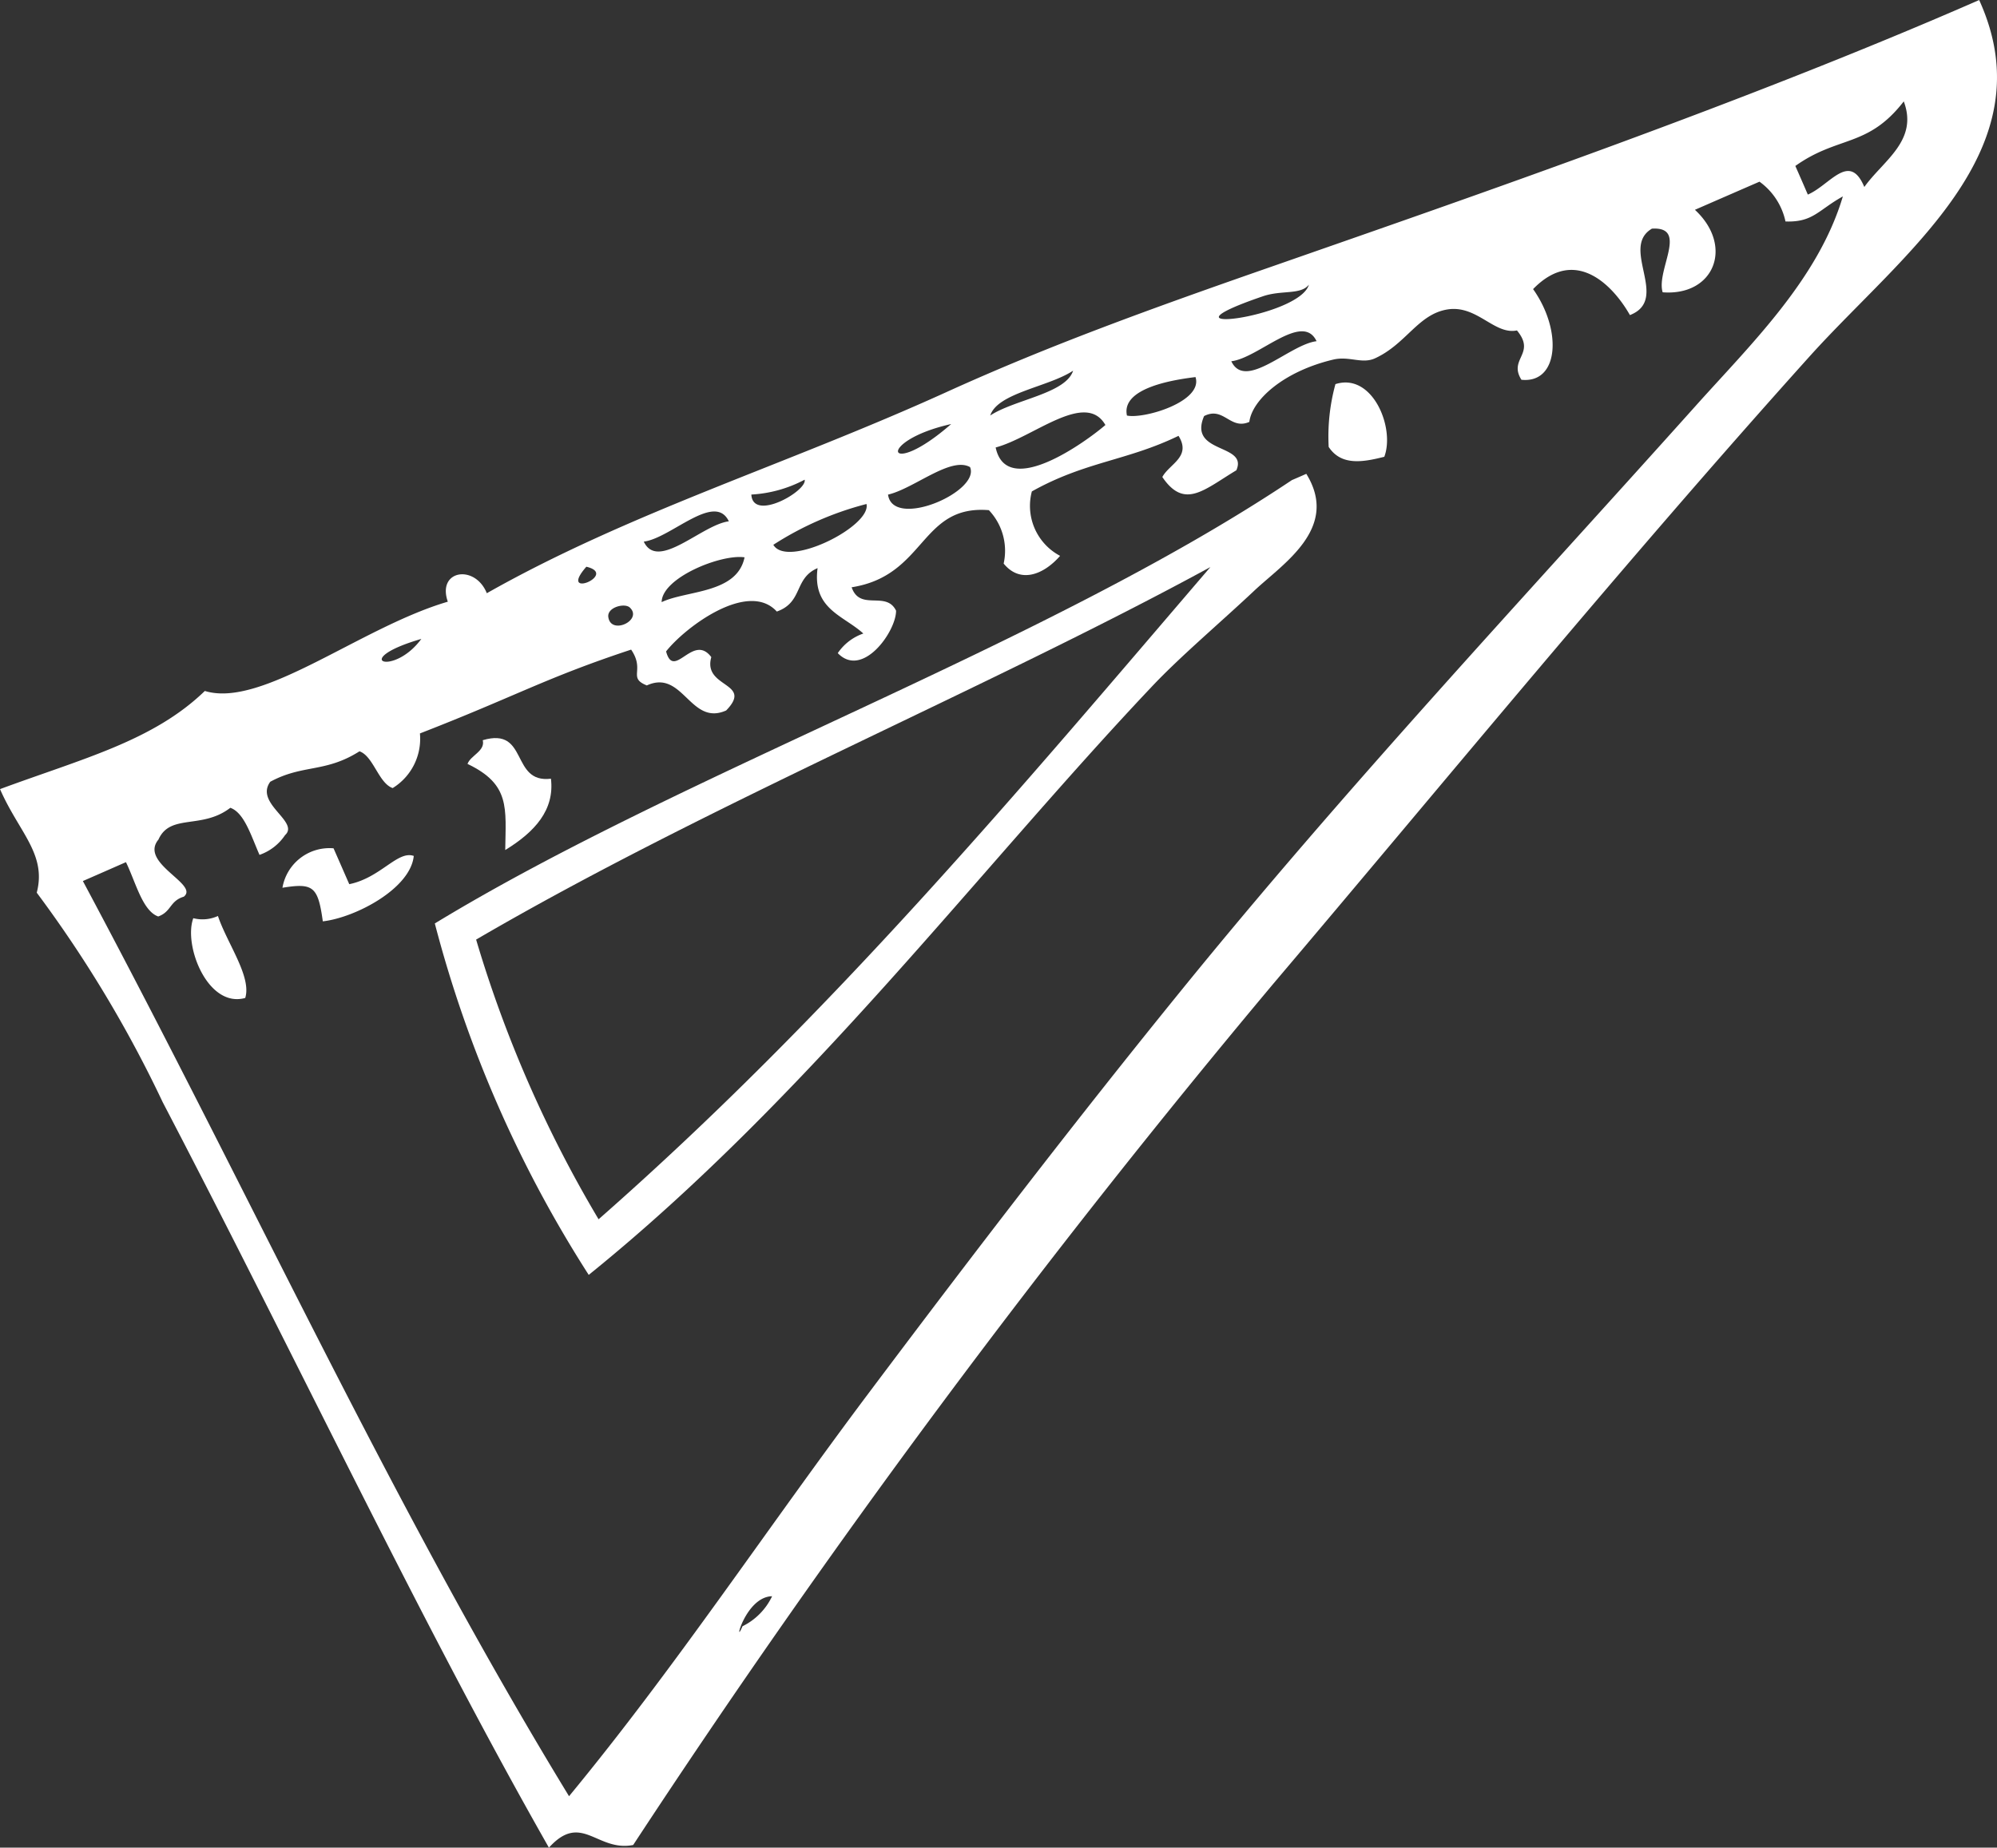 <svg id="Layer_1" data-name="Layer 1" xmlns="http://www.w3.org/2000/svg" width="73.313" height="67.845" viewBox="0 0 73.313 67.845"><rect x="0" y="0" width="73.313" height="67.845" fill="#333333" stroke="none"/><defs><style>.cls-1{fill:#fff;fill-rule:evenodd;}</style></defs><title>bg-primaria</title><path class="cls-1" d="M5082.033,1630.126c1.692-.502,1.007,1.597,2.503,1.414,0.138,1.144-.588,1.953-1.678,2.619,0.02-1.542.19-2.412-1.385-3.162C5081.588,1630.679,5082.129,1630.528,5082.033,1630.126Z" transform="translate(-5064.31 -1602.946)"/><path class="cls-1" d="M5113.336,1617.051c1.358-.434,2.195,1.602,1.794,2.668-0.811.206-1.586,0.329-2.042-.362A7.261,7.261,0,0,1,5113.336,1617.051Z" transform="translate(-5064.31 -1602.946)"/><path class="cls-1" d="M5076.555,1634.096c0.193,0.438.382,0.873,0.577,1.317,1.15-.233,1.774-1.247,2.368-1.037-0.12,1.206-2.154,2.268-3.339,2.402-0.177-1.283-.353-1.416-1.482-1.234A1.751,1.751,0,0,1,5076.555,1634.096Z" transform="translate(-5064.31 -1602.946)"/><path class="cls-1" d="M5071.406,1636.662a1.365,1.365,0,0,0,.905-0.081c0.336,1.004,1.244,2.229,1.002,3.01C5071.937,1639.976,5071.038,1637.662,5071.406,1636.662Z" transform="translate(-5064.31 -1602.946)"/><path class="cls-1" d="M5111.739,1620.575c0.179-.077.352-0.152,0.527-0.23,1.228,1.983-.833,3.285-1.893,4.275-1.238,1.167-2.748,2.443-3.784,3.545-6.361,6.728-12.637,15.11-20.666,21.595a44.791,44.791,0,0,1-5.65-12.905c9.14-5.561,22.345-10.184,31.465-16.28h0Zm-29.95,16.872h0a45.113,45.113,0,0,0,4.496,10.271c8.594-7.552,15.459-15.779,22.46-23.949C5100.487,1628.267,5090.282,1632.488,5081.789,1637.448Z" transform="translate(-5064.31 -1602.946)"/><path class="cls-1" d="M5136.968,1602.946c2.516,5.523-2.796,9.282-6.205,13.065-6.841,7.607-13.394,15.61-19.71,23.061a337.896,337.896,0,0,0-23.498,31.622c-1.332.261-1.895-1.227-3.093,0.098-4.713-8.287-9.251-17.934-14.175-27.366a45.186,45.186,0,0,0-4.628-7.701c0.372-1.42-.659-2.222-1.348-3.803,3.037-1.123,5.625-1.771,7.519-3.604,2.097,0.648,5.717-2.339,8.92-3.278-0.407-1.166.999-1.383,1.432-.311,5.236-2.966,10.991-4.714,16.853-7.376,3.742-1.702,7.44-3.044,12.08-4.659,7.255-2.533,17.265-5.986,25.854-9.747h0Zm-57.19,23.461h0c-2.67.776-1.042,1.416,0,0h0Zm6.058-2.651h0c-1.077,1.23,1.203.285,0,0h0Zm5.231-1.667h0c-0.517-1.09-2.132.623-3.123,0.745,0.517,1.095,2.133-.622,3.123-0.745h0Zm2.783-1.529h0a4.719,4.719,0,0,1-1.957.546c0.057,1.014,2.059-.137,1.957-0.546h0Zm5.379-2.043h0c-2.802.627-2.398,2.096,0,0h0Zm4.477-1.96h0c-0.899.598-2.769,0.81-3.043,1.646,0.898-.59,2.771-0.802,3.043-1.646h0Zm6.962-2.73h0c-4.31,1.472,1.349.795,1.694-.429-0.303.387-.999,0.189-1.694,0.429h0Zm-23.235,11.429h0c-0.186-.179-0.84-0.014-0.791.347,0.093,0.681,1.278.115,0.791-.347h0Zm1.167-.2h0c0.924-.439,2.767-0.306,3.044-1.645-0.858-.127-3.034.747-3.044,1.645h0Zm4.1-2.105h0c0.512,0.877,3.609-.681,3.42-1.498a11.701,11.701,0,0,0-3.42,1.498h0Zm7.222-2.853h0c-0.712-.4-2.054.787-3.011,1.01,0.176,1.287,3.397-.106,3.011-1.01h0Zm4.969-1.546h0c-0.734-1.276-2.649.46-4.029,0.825,0.406,1.918,3.348-.237,4.029-0.825h0Zm0.791-.347h0c0.624,0.135,2.805-.513,2.517-1.413-0.707.088-2.744,0.373-2.517,1.413h0Zm-35.548,15.561h0c-0.742.873,1.506,1.648,0.923,2.106-0.522.158-.45,0.551-0.939,0.727-0.576-.205-0.822-1.247-1.184-1.995q-0.788.347-1.582,0.694c6.24,11.674,11.316,22.895,17.848,33.605,3.901-4.726,7.296-9.873,11.06-14.882,3.691-4.918,7.5-9.888,11.434-14.731,6.021-7.416,12.478-14.309,18.857-21.43,2.027-2.266,4.506-4.653,5.413-7.702-0.909.505-1.094,0.957-2.106,0.92a2.429,2.429,0,0,0-.954-1.461q-1.185.515-2.371,1.033c1.437,1.329.714,3.174-1.184,3.029-0.248-.81.96-2.422-0.394-2.337-1.191.699,0.681,2.594-.808,3.174-0.588-1.04-1.983-2.572-3.555-.954,1.078,1.517.946,3.473-.428,3.329-0.49-.775.549-0.951-0.165-1.812-0.825.172-1.46-.932-2.533-0.773-1.089.164-1.521,1.262-2.667,1.793-0.488.229-.949-0.091-1.548,0.052-1.814.432-2.974,1.475-3.076,2.287-0.704.311-.939-0.583-1.661-0.214-0.601,1.401,1.624.998,1.184,1.991-1.188.714-1.903,1.447-2.717,0.247,0.258-.483,1.077-0.742.594-1.512-1.889.917-3.423,0.942-5.384,2.041a2.075,2.075,0,0,0,1.037,2.366c-0.624.713-1.476,1.017-2.072,0.283a2.167,2.167,0,0,0-.543-1.961c-2.532-.204-2.304,2.402-5.038,2.832,0.308,0.892,1.266.111,1.631,0.859,0.005,0.761-1.231,2.503-2.14,1.559a1.87,1.87,0,0,1,.938-0.72c-0.733-.669-1.88-0.896-1.679-2.402-0.878.378-.522,1.249-1.497,1.595-1.051-1.159-3.365.573-4.065,1.464,0.288,1.077.987-.692,1.66,0.21-0.325,1.142,1.559.915,0.546,1.958-1.321.592-1.582-1.528-2.913-.919-0.714-.285-0.053-0.546-0.576-1.315-3.159,1.044-4.223,1.706-7.754,3.078a2.124,2.124,0,0,1-1,2.006c-0.515-.177-0.708-1.173-1.219-1.35-1.257.797-2.073,0.469-3.275,1.118-0.586.8,1.087,1.464,0.543,1.96a1.869,1.869,0,0,1-.938.725c-0.309-.699-0.556-1.545-1.071-1.729-1.043.804-2.197,0.204-2.633,1.154h0Zm42.509-18.291h0c-0.517-1.094-2.135.621-3.13,0.736,0.52,1.099,2.137-.619,3.13-0.736h0Zm17.576-6.436h0q0.231,0.522.459,1.052c0.815-.348,1.527-1.588,2.074-0.279,0.692-.97,1.99-1.7,1.448-3.143-1.322,1.706-2.398,1.246-3.981,2.371h0Zm-38.651,53.623h0a2.349,2.349,0,0,0,1.087-1.102C5091.662,1661.576,5091.22,1663.493,5091.569,1662.66Z" transform="translate(-5064.31 -1602.946)"/></svg>